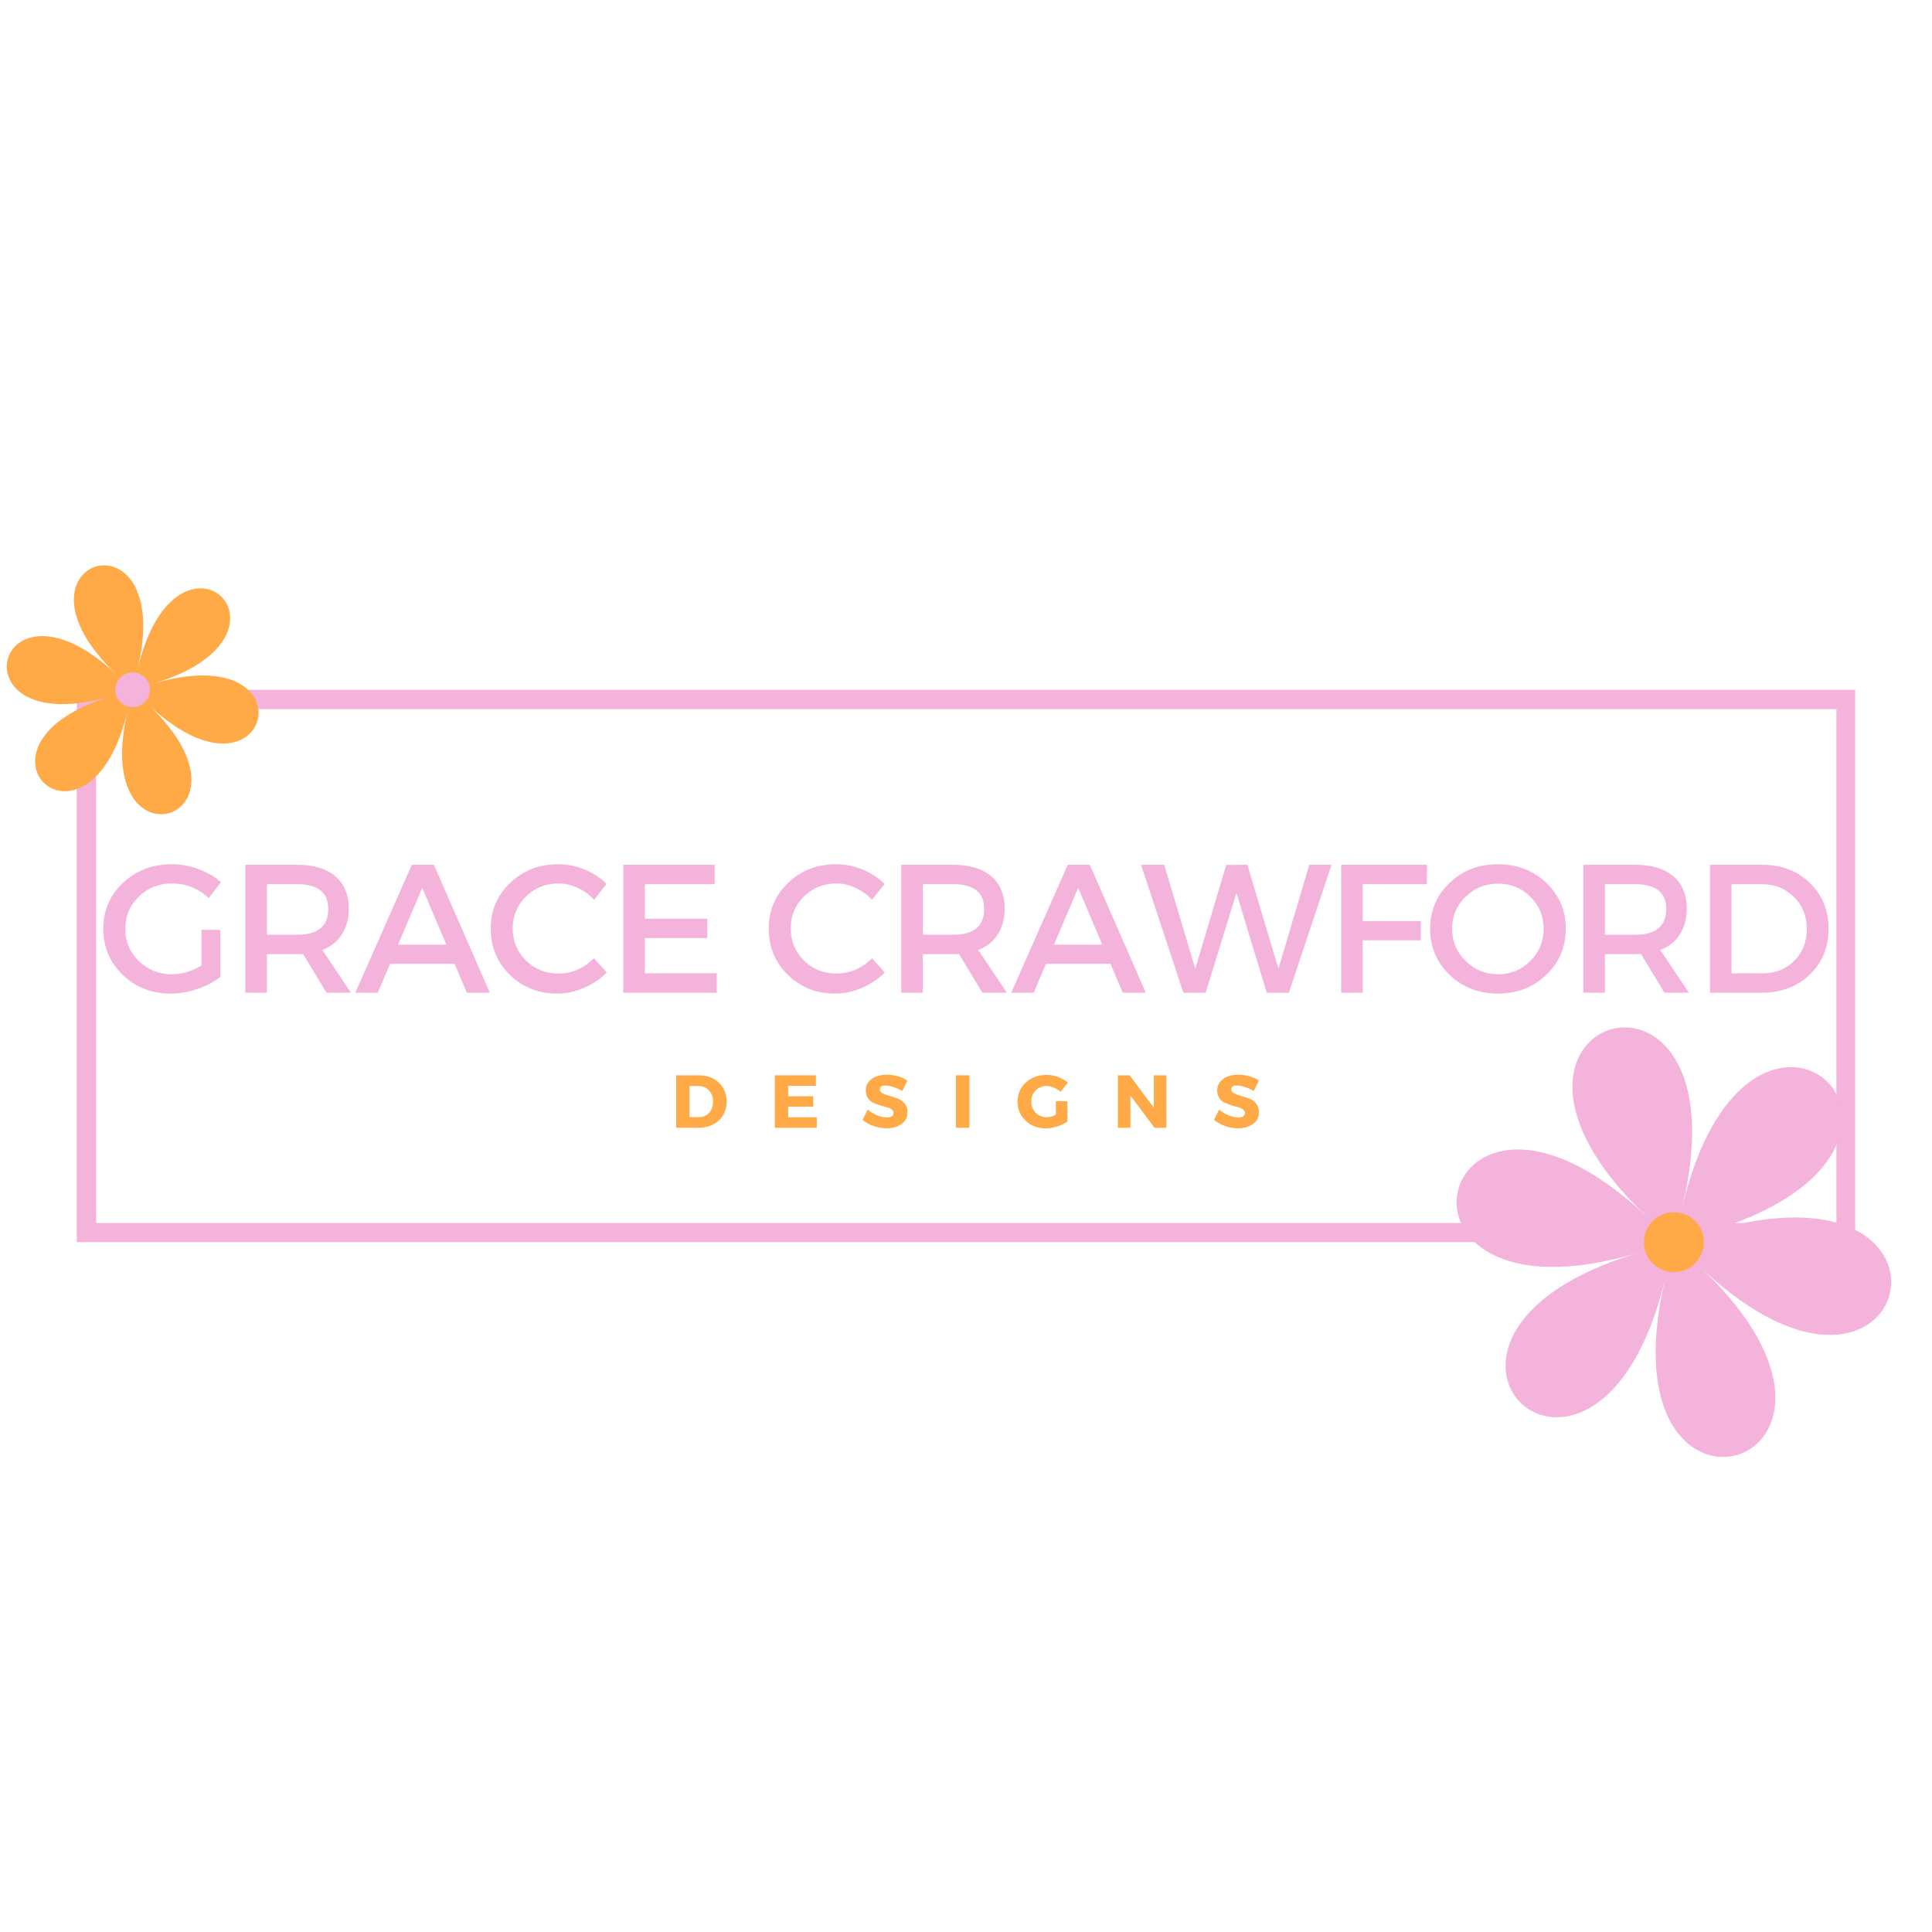 <svg version="1.0" preserveAspectRatio="xMidYMid meet" height="500" viewBox="0 0 375 375" zoomAndPan="magnify" width="500" xmlns:xlink="http://www.w3.org/1999/xlink" xmlns="http://www.w3.org/2000/svg"><defs><g></g><clipPath id="02fbcd23c3"><path clip-rule="nonzero" d="M 14.898 133.891 L 360.086 133.891 L 360.086 241.098 L 14.898 241.098 Z M 14.898 133.891"></path></clipPath><clipPath id="5e7b41d772"><path clip-rule="nonzero" d="M 282 199 L 368 199 L 368 283 L 282 283 Z M 282 199"></path></clipPath><clipPath id="c0a7888f4f"><path clip-rule="nonzero" d="M 316.477 156.898 L 409.773 245.109 L 333.555 325.727 L 240.254 237.516 Z M 316.477 156.898"></path></clipPath><clipPath id="9b193b70e9"><path clip-rule="nonzero" d="M 316.477 156.898 L 409.773 245.109 L 333.555 325.727 L 240.254 237.516 Z M 316.477 156.898"></path></clipPath><clipPath id="1ad9177ad7"><path clip-rule="nonzero" d="M 319 235 L 331 235 L 331 247 L 319 247 Z M 319 235"></path></clipPath><clipPath id="f510e7d8c0"><path clip-rule="nonzero" d="M 316.477 156.898 L 409.773 245.109 L 333.555 325.727 L 240.254 237.516 Z M 316.477 156.898"></path></clipPath><clipPath id="486c954849"><path clip-rule="nonzero" d="M 316.477 156.898 L 409.773 245.109 L 333.555 325.727 L 240.254 237.516 Z M 316.477 156.898"></path></clipPath><clipPath id="7643a027c9"><path clip-rule="nonzero" d="M 1 109 L 51 109 L 51 159 L 1 159 Z M 1 109"></path></clipPath><clipPath id="73fe03f8af"><path clip-rule="nonzero" d="M 20.871 85.102 L 74.312 135.633 L 29.777 182.734 L -23.664 132.203 Z M 20.871 85.102"></path></clipPath><clipPath id="a8777e8c7f"><path clip-rule="nonzero" d="M 20.871 85.102 L 74.312 135.633 L 29.777 182.734 L -23.664 132.203 Z M 20.871 85.102"></path></clipPath><clipPath id="ff867342b2"><path clip-rule="nonzero" d="M 22 130 L 30 130 L 30 138 L 22 138 Z M 22 130"></path></clipPath><clipPath id="cb1b4f4021"><path clip-rule="nonzero" d="M 20.871 85.102 L 74.312 135.633 L 29.777 182.734 L -23.664 132.203 Z M 20.871 85.102"></path></clipPath><clipPath id="e10ca49faf"><path clip-rule="nonzero" d="M 20.871 85.102 L 74.312 135.633 L 29.777 182.734 L -23.664 132.203 Z M 20.871 85.102"></path></clipPath></defs><rect fill-opacity="1" height="450" y="-37.5" fill="#ffffff" width="450" x="-37.5"></rect><rect fill-opacity="1" height="450" y="-37.5" fill="#ffffff" width="450" x="-37.5"></rect><g clip-path="url(#02fbcd23c3)"><path stroke-miterlimit="4" stroke-opacity="1" stroke-width="6.016" stroke="#f4b3db" d="M -0 -0.001 L 276.908 -0.001 L 276.908 86 L -0 86 Z M -0 -0.001" stroke-linejoin="miter" fill="none" transform="matrix(1.247, 0, 0, 1.247, 14.899, 133.892)" stroke-linecap="butt"></path></g><g fill-opacity="1" fill="#ffaa46"><g transform="translate(130.227, 218.904)"><g><path d="M 1.016 -10.188 L 5.391 -10.188 C 6.992 -10.188 8.297 -9.711 9.297 -8.766 C 10.305 -7.828 10.812 -6.602 10.812 -5.094 C 10.812 -3.594 10.301 -2.367 9.281 -1.422 C 8.258 -0.473 6.93 0 5.297 0 L 1.016 0 Z M 3.609 -8.109 L 3.609 -2.062 L 5.453 -2.062 C 6.242 -2.062 6.895 -2.336 7.406 -2.891 C 7.914 -3.453 8.172 -4.18 8.172 -5.078 C 8.172 -5.973 7.906 -6.703 7.375 -7.266 C 6.844 -7.828 6.164 -8.109 5.344 -8.109 Z M 3.609 -8.109"></path></g></g></g><g fill-opacity="1" fill="#ffaa46"><g transform="translate(149.378, 218.904)"><g><path d="M 8.984 -8.141 L 3.609 -8.141 L 3.609 -6.125 L 8.469 -6.125 L 8.469 -4.094 L 3.609 -4.094 L 3.609 -2.031 L 9.156 -2.031 L 9.156 0 L 1.016 0 L 1.016 -10.188 L 8.984 -10.188 Z M 8.984 -8.141"></path></g></g></g><g fill-opacity="1" fill="#ffaa46"><g transform="translate(167.177, 218.904)"><g><path d="M 4.938 -10.297 C 6.457 -10.297 7.797 -9.922 8.953 -9.172 L 7.969 -7.141 C 7.438 -7.453 6.863 -7.707 6.25 -7.906 C 5.645 -8.102 5.133 -8.203 4.719 -8.203 C 3.969 -8.203 3.594 -7.957 3.594 -7.469 C 3.594 -7.145 3.773 -6.883 4.141 -6.688 C 4.516 -6.5 4.961 -6.332 5.484 -6.188 C 6.016 -6.051 6.547 -5.879 7.078 -5.672 C 7.609 -5.473 8.055 -5.148 8.422 -4.703 C 8.785 -4.266 8.969 -3.707 8.969 -3.031 C 8.969 -2.051 8.582 -1.285 7.812 -0.734 C 7.051 -0.18 6.082 0.094 4.906 0.094 C 4.062 0.094 3.223 -0.051 2.391 -0.344 C 1.566 -0.633 0.852 -1.035 0.25 -1.547 L 1.25 -3.531 C 1.758 -3.082 2.363 -2.711 3.062 -2.422 C 3.758 -2.141 4.383 -2 4.938 -2 C 5.352 -2 5.676 -2.07 5.906 -2.219 C 6.133 -2.375 6.25 -2.598 6.25 -2.891 C 6.25 -3.172 6.113 -3.406 5.844 -3.594 C 5.582 -3.789 5.254 -3.93 4.859 -4.016 C 4.461 -4.109 4.031 -4.234 3.562 -4.391 C 3.094 -4.547 2.66 -4.711 2.266 -4.891 C 1.867 -5.078 1.535 -5.375 1.266 -5.781 C 1.004 -6.188 0.875 -6.672 0.875 -7.234 C 0.875 -8.16 1.242 -8.898 1.984 -9.453 C 2.723 -10.016 3.707 -10.297 4.938 -10.297 Z M 4.938 -10.297"></path></g></g></g><g fill-opacity="1" fill="#ffaa46"><g transform="translate(184.54, 218.904)"><g><path d="M 3.609 0 L 1.016 0 L 1.016 -10.188 L 3.609 -10.188 Z M 3.609 0"></path></g></g></g><g fill-opacity="1" fill="#ffaa46"><g transform="translate(197.162, 218.904)"><g><path d="M 7.781 -5.172 L 10.016 -5.172 L 10.016 -1.203 C 9.461 -0.816 8.797 -0.5 8.016 -0.25 C 7.242 -0.008 6.504 0.109 5.797 0.109 C 4.242 0.109 2.945 -0.383 1.906 -1.375 C 0.863 -2.363 0.344 -3.602 0.344 -5.094 C 0.344 -6.562 0.875 -7.789 1.938 -8.781 C 3.008 -9.77 4.352 -10.266 5.969 -10.266 C 6.719 -10.266 7.469 -10.129 8.219 -9.859 C 8.969 -9.586 9.602 -9.219 10.125 -8.75 L 8.672 -7 C 8.297 -7.332 7.863 -7.598 7.375 -7.797 C 6.895 -8.004 6.422 -8.109 5.953 -8.109 C 5.117 -8.109 4.414 -7.816 3.844 -7.234 C 3.281 -6.66 3 -5.945 3 -5.094 C 3 -4.227 3.285 -3.504 3.859 -2.922 C 4.43 -2.336 5.141 -2.047 5.984 -2.047 C 6.523 -2.047 7.125 -2.211 7.781 -2.547 Z M 7.781 -5.172"></path></g></g></g><g fill-opacity="1" fill="#ffaa46"><g transform="translate(215.964, 218.904)"><g><path d="M 10.422 0 L 8.125 0 L 3.453 -6.266 L 3.453 0 L 1.016 0 L 1.016 -10.188 L 3.297 -10.188 L 8 -3.906 L 8 -10.188 L 10.422 -10.188 Z M 10.422 0"></path></g></g></g><g fill-opacity="1" fill="#ffaa46"><g transform="translate(235.392, 218.904)"><g><path d="M 4.938 -10.297 C 6.457 -10.297 7.797 -9.922 8.953 -9.172 L 7.969 -7.141 C 7.438 -7.453 6.863 -7.707 6.25 -7.906 C 5.645 -8.102 5.133 -8.203 4.719 -8.203 C 3.969 -8.203 3.594 -7.957 3.594 -7.469 C 3.594 -7.145 3.773 -6.883 4.141 -6.688 C 4.516 -6.5 4.961 -6.332 5.484 -6.188 C 6.016 -6.051 6.547 -5.879 7.078 -5.672 C 7.609 -5.473 8.055 -5.148 8.422 -4.703 C 8.785 -4.266 8.969 -3.707 8.969 -3.031 C 8.969 -2.051 8.582 -1.285 7.812 -0.734 C 7.051 -0.18 6.082 0.094 4.906 0.094 C 4.062 0.094 3.223 -0.051 2.391 -0.344 C 1.566 -0.633 0.852 -1.035 0.25 -1.547 L 1.25 -3.531 C 1.758 -3.082 2.363 -2.711 3.062 -2.422 C 3.758 -2.141 4.383 -2 4.938 -2 C 5.352 -2 5.676 -2.07 5.906 -2.219 C 6.133 -2.375 6.25 -2.598 6.25 -2.891 C 6.25 -3.172 6.113 -3.406 5.844 -3.594 C 5.582 -3.789 5.254 -3.93 4.859 -4.016 C 4.461 -4.109 4.031 -4.234 3.562 -4.391 C 3.094 -4.547 2.66 -4.711 2.266 -4.891 C 1.867 -5.078 1.535 -5.375 1.266 -5.781 C 1.004 -6.188 0.875 -6.672 0.875 -7.234 C 0.875 -8.16 1.242 -8.898 1.984 -9.453 C 2.723 -10.016 3.707 -10.297 4.938 -10.297 Z M 4.938 -10.297"></path></g></g></g><g fill-opacity="1" fill="#f4b3db"><g transform="translate(18.85, 192.684)"><g><path d="M 20.25 -12.203 L 23.906 -12.203 L 23.906 -3.047 C 22.625 -2.078 21.113 -1.297 19.375 -0.703 C 17.645 -0.117 15.941 0.172 14.266 0.172 C 10.598 0.172 7.504 -1.035 4.984 -3.453 C 2.461 -5.879 1.203 -8.863 1.203 -12.406 C 1.203 -15.957 2.477 -18.93 5.031 -21.328 C 7.594 -23.734 10.75 -24.938 14.5 -24.938 C 16.25 -24.938 17.969 -24.625 19.656 -24 C 21.352 -23.375 22.816 -22.523 24.047 -21.453 L 21.672 -18.375 C 19.641 -20.258 17.25 -21.203 14.5 -21.203 C 11.977 -21.203 9.844 -20.352 8.094 -18.656 C 6.344 -16.957 5.469 -14.879 5.469 -12.422 C 5.469 -9.93 6.348 -7.832 8.109 -6.125 C 9.867 -4.426 12.016 -3.578 14.547 -3.578 C 16.461 -3.578 18.363 -4.145 20.25 -5.281 Z M 20.25 -12.203"></path></g></g></g><g fill-opacity="1" fill="#f4b3db"><g transform="translate(44.356, 192.684)"><g><path d="M 19.016 0 L 14.469 -7.516 C 14.227 -7.492 13.852 -7.484 13.344 -7.484 L 7.453 -7.484 L 7.453 0 L 3.266 0 L 3.266 -24.828 L 13.344 -24.828 C 16.508 -24.828 18.969 -24.086 20.719 -22.609 C 22.469 -21.129 23.344 -19.039 23.344 -16.344 C 23.344 -14.363 22.895 -12.688 22 -11.312 C 21.113 -9.938 19.848 -8.93 18.203 -8.297 L 23.766 0 Z M 7.453 -11.25 L 13.344 -11.25 C 17.352 -11.25 19.359 -12.914 19.359 -16.25 C 19.359 -19.457 17.352 -21.062 13.344 -21.062 L 7.453 -21.062 Z M 7.453 -11.25"></path></g></g></g><g fill-opacity="1" fill="#f4b3db"><g transform="translate(68.938, 192.684)"><g><path d="M 19.297 -5.609 L 6.781 -5.609 L 4.391 0 L 0.031 0 L 11 -24.828 L 15.281 -24.828 L 26.141 0 L 21.672 0 Z M 17.703 -9.328 L 13.016 -20.359 L 8.328 -9.328 Z M 17.703 -9.328"></path></g></g></g><g fill-opacity="1" fill="#f4b3db"><g transform="translate(94.053, 192.684)"><g><path d="M 14.266 -24.938 C 16.016 -24.938 17.723 -24.598 19.391 -23.922 C 21.055 -23.242 22.488 -22.305 23.688 -21.109 L 21.25 -18.047 C 20.344 -19.023 19.273 -19.797 18.047 -20.359 C 16.816 -20.922 15.578 -21.203 14.328 -21.203 C 11.848 -21.203 9.75 -20.359 8.031 -18.672 C 6.32 -16.984 5.469 -14.922 5.469 -12.484 C 5.469 -10.023 6.32 -7.945 8.031 -6.25 C 9.75 -4.562 11.848 -3.719 14.328 -3.719 C 16.91 -3.719 19.219 -4.703 21.25 -6.672 L 23.734 -3.906 C 22.453 -2.645 20.957 -1.648 19.25 -0.922 C 17.551 -0.191 15.836 0.172 14.109 0.172 C 10.473 0.172 7.41 -1.035 4.922 -3.453 C 2.441 -5.879 1.203 -8.879 1.203 -12.453 C 1.203 -15.973 2.461 -18.93 4.984 -21.328 C 7.504 -23.734 10.598 -24.938 14.266 -24.938 Z M 14.266 -24.938"></path></g></g></g><g fill-opacity="1" fill="#f4b3db"><g transform="translate(117.714, 192.684)"><g><path d="M 21 -21.062 L 7.453 -21.062 L 7.453 -14.359 L 19.578 -14.359 L 19.578 -10.609 L 7.453 -10.609 L 7.453 -3.766 L 21.422 -3.766 L 21.422 0 L 3.266 0 L 3.266 -24.828 L 21 -24.828 Z M 21 -21.062"></path></g></g></g><g fill-opacity="1" fill="#f4b3db"><g transform="translate(139.92, 192.684)"><g></g></g></g><g fill-opacity="1" fill="#f4b3db"><g transform="translate(148.007, 192.684)"><g><path d="M 14.266 -24.938 C 16.016 -24.938 17.723 -24.598 19.391 -23.922 C 21.055 -23.242 22.488 -22.305 23.688 -21.109 L 21.25 -18.047 C 20.344 -19.023 19.273 -19.797 18.047 -20.359 C 16.816 -20.922 15.578 -21.203 14.328 -21.203 C 11.848 -21.203 9.75 -20.359 8.031 -18.672 C 6.32 -16.984 5.469 -14.922 5.469 -12.484 C 5.469 -10.023 6.32 -7.945 8.031 -6.25 C 9.75 -4.562 11.848 -3.719 14.328 -3.719 C 16.91 -3.719 19.219 -4.703 21.25 -6.672 L 23.734 -3.906 C 22.453 -2.645 20.957 -1.648 19.25 -0.922 C 17.551 -0.191 15.836 0.172 14.109 0.172 C 10.473 0.172 7.41 -1.035 4.922 -3.453 C 2.441 -5.879 1.203 -8.879 1.203 -12.453 C 1.203 -15.973 2.461 -18.93 4.984 -21.328 C 7.504 -23.734 10.598 -24.938 14.266 -24.938 Z M 14.266 -24.938"></path></g></g></g><g fill-opacity="1" fill="#f4b3db"><g transform="translate(171.668, 192.684)"><g><path d="M 19.016 0 L 14.469 -7.516 C 14.227 -7.492 13.852 -7.484 13.344 -7.484 L 7.453 -7.484 L 7.453 0 L 3.266 0 L 3.266 -24.828 L 13.344 -24.828 C 16.508 -24.828 18.969 -24.086 20.719 -22.609 C 22.469 -21.129 23.344 -19.039 23.344 -16.344 C 23.344 -14.363 22.895 -12.688 22 -11.312 C 21.113 -9.938 19.848 -8.93 18.203 -8.297 L 23.766 0 Z M 7.453 -11.25 L 13.344 -11.25 C 17.352 -11.25 19.359 -12.914 19.359 -16.25 C 19.359 -19.457 17.352 -21.062 13.344 -21.062 L 7.453 -21.062 Z M 7.453 -11.25"></path></g></g></g><g fill-opacity="1" fill="#f4b3db"><g transform="translate(196.251, 192.684)"><g><path d="M 19.297 -5.609 L 6.781 -5.609 L 4.391 0 L 0.031 0 L 11 -24.828 L 15.281 -24.828 L 26.141 0 L 21.672 0 Z M 17.703 -9.328 L 13.016 -20.359 L 8.328 -9.328 Z M 17.703 -9.328"></path></g></g></g><g fill-opacity="1" fill="#f4b3db"><g transform="translate(221.365, 192.684)"><g><path d="M 28.797 0 L 24.516 0 L 18.625 -19.359 L 12.656 0 L 8.328 0 L 0.109 -24.828 L 4.609 -24.828 L 10.641 -4.641 L 16.641 -24.797 L 20.75 -24.828 L 26.781 -4.641 L 32.766 -24.828 L 37.094 -24.828 Z M 28.797 0"></path></g></g></g><g fill-opacity="1" fill="#f4b3db"><g transform="translate(257.051, 192.684)"><g><path d="M 19.891 -21.062 L 7.453 -21.062 L 7.453 -13.906 L 18.734 -13.906 L 18.734 -10.172 L 7.453 -10.172 L 7.453 0 L 3.266 0 L 3.266 -24.828 L 19.938 -24.828 Z M 19.891 -21.062"></path></g></g></g><g fill-opacity="1" fill="#f4b3db"><g transform="translate(276.384, 192.684)"><g><path d="M 5 -21.328 C 7.531 -23.734 10.648 -24.938 14.359 -24.938 C 18.078 -24.938 21.203 -23.734 23.734 -21.328 C 26.266 -18.93 27.531 -15.957 27.531 -12.406 C 27.531 -8.863 26.266 -5.879 23.734 -3.453 C 21.203 -1.035 18.078 0.172 14.359 0.172 C 10.648 0.172 7.531 -1.035 5 -3.453 C 2.469 -5.879 1.203 -8.863 1.203 -12.406 C 1.203 -15.957 2.469 -18.93 5 -21.328 Z M 14.406 -21.172 C 11.945 -21.172 9.844 -20.328 8.094 -18.641 C 6.344 -16.953 5.469 -14.875 5.469 -12.406 C 5.469 -9.945 6.348 -7.859 8.109 -6.141 C 9.867 -4.43 11.961 -3.578 14.391 -3.578 C 16.828 -3.578 18.91 -4.43 20.641 -6.141 C 22.367 -7.859 23.234 -9.945 23.234 -12.406 C 23.234 -14.875 22.367 -16.953 20.641 -18.641 C 18.91 -20.328 16.832 -21.172 14.406 -21.172 Z M 14.406 -21.172"></path></g></g></g><g fill-opacity="1" fill="#f4b3db"><g transform="translate(304.053, 192.684)"><g><path d="M 19.016 0 L 14.469 -7.516 C 14.227 -7.492 13.852 -7.484 13.344 -7.484 L 7.453 -7.484 L 7.453 0 L 3.266 0 L 3.266 -24.828 L 13.344 -24.828 C 16.508 -24.828 18.969 -24.086 20.719 -22.609 C 22.469 -21.129 23.344 -19.039 23.344 -16.344 C 23.344 -14.363 22.895 -12.688 22 -11.312 C 21.113 -9.938 19.848 -8.93 18.203 -8.297 L 23.766 0 Z M 7.453 -11.25 L 13.344 -11.25 C 17.352 -11.25 19.359 -12.914 19.359 -16.25 C 19.359 -19.457 17.352 -21.062 13.344 -21.062 L 7.453 -21.062 Z M 7.453 -11.25"></path></g></g></g><g fill-opacity="1" fill="#f4b3db"><g transform="translate(328.636, 192.684)"><g><path d="M 3.266 -24.828 L 13.438 -24.828 C 17.156 -24.828 20.223 -23.656 22.641 -21.312 C 25.066 -18.977 26.281 -16.008 26.281 -12.406 C 26.281 -8.812 25.062 -5.844 22.625 -3.5 C 20.188 -1.164 17.094 0 13.344 0 L 3.266 0 Z M 7.453 -21.062 L 7.453 -3.766 L 13.547 -3.766 C 15.984 -3.766 18.008 -4.57 19.625 -6.188 C 21.25 -7.812 22.062 -9.875 22.062 -12.375 C 22.062 -14.883 21.227 -16.957 19.562 -18.594 C 17.895 -20.238 15.832 -21.062 13.375 -21.062 Z M 7.453 -21.062"></path></g></g></g><g clip-path="url(#5e7b41d772)"><g clip-path="url(#c0a7888f4f)"><g clip-path="url(#9b193b70e9)"><path fill-rule="nonzero" fill-opacity="1" d="M 331.711 239.078 C 386.199 222.828 339.719 178.879 326.547 234.195 C 339.719 178.879 278.418 197.16 319.734 236.227 C 278.418 197.16 263.602 259.391 318.09 243.141 C 263.602 259.391 310.082 303.336 323.254 248.023 C 310.082 303.336 371.383 285.055 330.066 245.992 C 371.383 285.055 386.199 222.828 331.711 239.078 Z M 331.711 239.078" fill="#f4b3db"></path></g></g></g><g clip-path="url(#1ad9177ad7)"><g clip-path="url(#f510e7d8c0)"><g clip-path="url(#486c954849)"><path fill-rule="nonzero" fill-opacity="1" d="M 329.125 245.102 C 328.863 245.379 328.578 245.629 328.266 245.852 C 327.953 246.07 327.625 246.262 327.277 246.418 C 326.926 246.57 326.566 246.691 326.195 246.777 C 325.82 246.863 325.445 246.91 325.062 246.922 C 324.684 246.934 324.301 246.906 323.926 246.84 C 323.551 246.777 323.184 246.676 322.828 246.539 C 322.469 246.406 322.129 246.234 321.805 246.031 C 321.484 245.828 321.184 245.598 320.906 245.332 C 320.629 245.07 320.379 244.785 320.156 244.473 C 319.938 244.16 319.75 243.832 319.594 243.484 C 319.438 243.133 319.316 242.773 319.23 242.402 C 319.145 242.031 319.098 241.652 319.086 241.27 C 319.078 240.891 319.105 240.512 319.168 240.133 C 319.23 239.758 319.332 239.391 319.469 239.035 C 319.605 238.676 319.773 238.336 319.977 238.016 C 320.18 237.691 320.414 237.391 320.676 237.113 C 320.938 236.836 321.223 236.586 321.535 236.367 C 321.848 236.145 322.176 235.957 322.527 235.801 C 322.875 235.645 323.234 235.523 323.605 235.438 C 323.98 235.355 324.355 235.305 324.738 235.297 C 325.121 235.285 325.5 235.312 325.875 235.375 C 326.25 235.438 326.617 235.539 326.973 235.676 C 327.332 235.812 327.672 235.98 327.996 236.184 C 328.316 236.387 328.617 236.621 328.895 236.883 C 329.172 237.145 329.422 237.434 329.645 237.742 C 329.863 238.055 330.051 238.383 330.207 238.734 C 330.363 239.082 330.484 239.441 330.57 239.812 C 330.656 240.188 330.703 240.562 330.715 240.945 C 330.723 241.328 330.699 241.707 330.633 242.082 C 330.57 242.457 330.469 242.824 330.332 243.184 C 330.195 243.539 330.027 243.879 329.824 244.203 C 329.621 244.527 329.387 244.824 329.125 245.102 Z M 329.125 245.102" fill="#ffaa46"></path></g></g></g><g clip-path="url(#7643a027c9)"><g clip-path="url(#73fe03f8af)"><g clip-path="url(#a8777e8c7f)"><path fill-rule="nonzero" fill-opacity="1" d="M 29.695 132.711 C 61.262 123.297 34.332 97.836 26.703 129.883 C 34.332 97.836 -1.18 108.43 22.758 131.059 C -1.18 108.43 -9.766 144.48 21.801 135.066 C -9.766 144.48 17.164 169.938 24.793 137.895 C 17.164 169.938 52.676 159.348 28.742 136.719 C 52.676 159.348 61.262 123.297 29.695 132.711 Z M 29.695 132.711" fill="#ffaa46"></path></g></g></g><g clip-path="url(#ff867342b2)"><g clip-path="url(#cb1b4f4021)"><g clip-path="url(#e10ca49faf)"><path fill-rule="nonzero" fill-opacity="1" d="M 28.195 136.203 C 27.891 136.527 27.531 136.781 27.125 136.965 C 26.715 137.145 26.289 137.242 25.844 137.254 C 25.395 137.27 24.965 137.195 24.547 137.035 C 24.129 136.875 23.758 136.645 23.434 136.336 C 23.109 136.027 22.855 135.672 22.672 135.266 C 22.492 134.855 22.395 134.43 22.383 133.984 C 22.367 133.535 22.441 133.105 22.602 132.688 C 22.762 132.27 22.992 131.898 23.301 131.574 C 23.609 131.25 23.965 130.996 24.371 130.812 C 24.781 130.629 25.207 130.531 25.652 130.52 C 26.102 130.508 26.531 130.582 26.949 130.742 C 27.367 130.898 27.738 131.133 28.062 131.441 C 28.387 131.746 28.641 132.105 28.824 132.512 C 29.008 132.922 29.105 133.348 29.117 133.793 C 29.129 134.242 29.055 134.672 28.895 135.09 C 28.738 135.508 28.504 135.879 28.195 136.203 Z M 28.195 136.203" fill="#f4b3db"></path></g></g></g></svg>